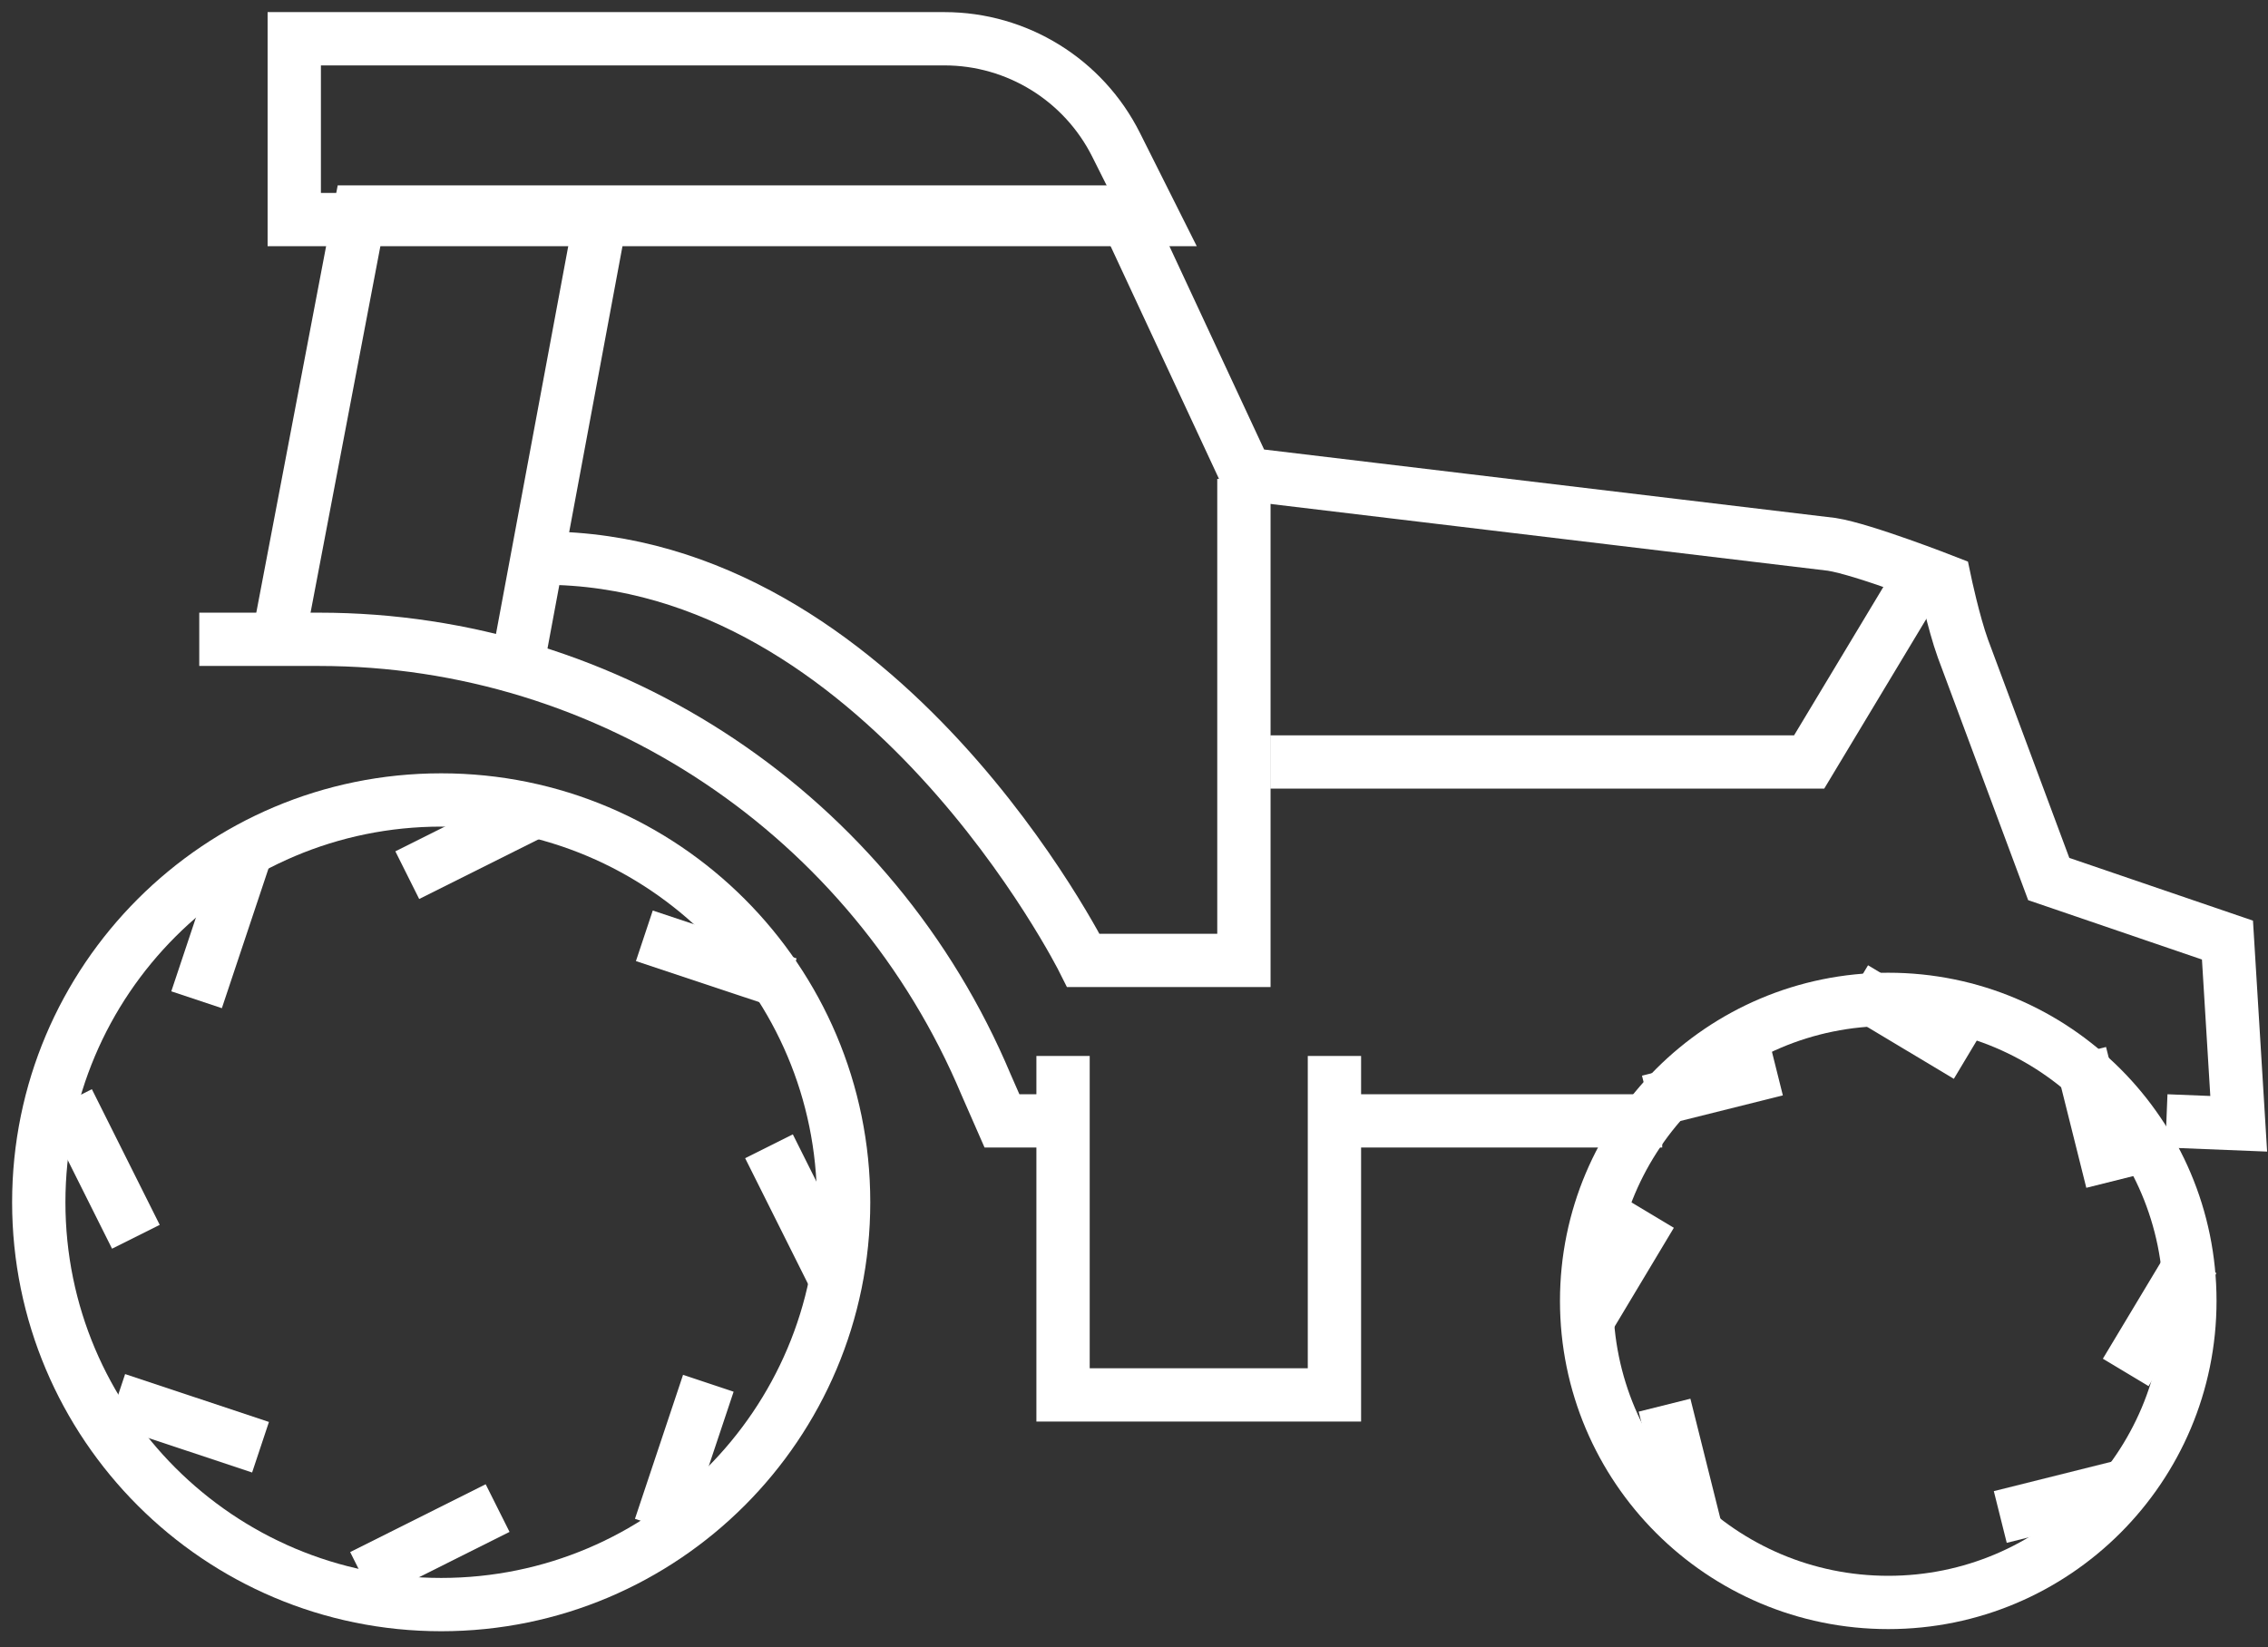 <svg width="117" height="85" viewBox="0 0 117 85" fill="none" xmlns="http://www.w3.org/2000/svg">
<rect x="0" y="0" width="117" height="85" fill="#333333" stroke="none"/>
<path d="M22.76 82.8C34.225 82.8 43.52 73.506 43.52 62.04C43.52 50.575 34.225 41.28 22.76 41.28C11.295 41.28 2 50.575 2 62.04C2 73.506 11.295 82.8 22.76 82.8Z" stroke="white" stroke-width="2.75" stroke-miterlimit="10"/>
<path d="M97.41 82.69C106.003 82.69 112.97 75.724 112.97 67.13C112.97 58.537 106.003 51.57 97.41 51.57C88.816 51.57 81.85 58.537 81.85 67.13C81.85 75.724 88.816 82.69 97.41 82.69Z" stroke="white" stroke-width="2.75" stroke-miterlimit="10"/>
<path d="M111.759 57.84L115.489 57.99L114.909 48.51L105.689 45.36L101.259 33.46C100.779 32.13 100.329 29.99 100.329 29.99C100.329 29.99 96.139 28.35 94.499 28.09L64.289 24.47L57.989 10.94H18.559L14.359 32.99" stroke="white" stroke-width="2.75" stroke-miterlimit="10"/>
<path d="M85.749 57.84H68.719M10.279 32.99H16.459C31.509 32.99 45.039 42.09 50.869 55.97L51.689 57.84H55" stroke="white" stroke-width="2.75" stroke-miterlimit="10"/>
<path d="M31.04 10.95L26.84 33.49" stroke="white" stroke-width="2.75" stroke-miterlimit="10"/>
<path d="M64.17 24.71V49.56H55.89C55.89 49.56 45.51 28.8 28.01 28.8" stroke="white" stroke-width="2.75" stroke-miterlimit="10"/>
<path d="M68.84 54.49V71.98H54.84V54.49" stroke="white" stroke-width="2.75" stroke-miterlimit="10"/>
<path d="M15.18 2H48.72C52.47 2 55.9 4.12 57.58 7.48L59.51 11.33H15.18V2Z" stroke="white" stroke-width="2.75" stroke-miterlimit="10"/>
<path d="M99.199 29.56L93.329 39.32H65.529" stroke="white" stroke-width="2.75" stroke-miterlimit="10"/>
<path d="M21.01 45.16L28.01 41.66" stroke="white" stroke-width="2.75" stroke-miterlimit="10"/>
<path d="M33.24 48.29L40.66 50.76" stroke="white" stroke-width="2.75" stroke-miterlimit="10"/>
<path d="M39.67 59.15L43.17 66.15" stroke="white" stroke-width="2.75" stroke-miterlimit="10"/>
<path d="M36.541 71.38L34.06 78.81" stroke="white" stroke-width="2.75" stroke-miterlimit="10"/>
<path d="M25.67 77.82L18.68 81.32" stroke="white" stroke-width="2.75" stroke-miterlimit="10"/>
<path d="M13.44 74.68L6.02 72.21" stroke="white" stroke-width="2.75" stroke-miterlimit="10"/>
<path d="M7.01 63.82L3.51 56.82" stroke="white" stroke-width="2.75" stroke-miterlimit="10"/>
<path d="M10.141 51.59L12.621 44.16" stroke="white" stroke-width="2.75" stroke-miterlimit="10"/>
<path d="M95.66 50.99L101.5 54.49" stroke="white" stroke-width="2.75" stroke-miterlimit="10"/>
<path d="M107.311 54.36L108.961 60.96" stroke="white" stroke-width="2.75" stroke-miterlimit="10"/>
<path d="M113.16 64.99L109.66 70.82" stroke="white" stroke-width="2.75" stroke-miterlimit="10"/>
<path d="M109.789 76.63L103.189 78.28" stroke="white" stroke-width="2.75" stroke-miterlimit="10"/>
<path d="M87.519 79.11L85.869 72.51" stroke="white" stroke-width="2.75" stroke-miterlimit="10"/>
<path d="M81.67 68.49L85.17 62.65" stroke="white" stroke-width="2.75" stroke-miterlimit="10"/>
<path d="M85.039 56.84L91.639 55.19" stroke="white" stroke-width="2.75" stroke-miterlimit="10"/>
</svg>
